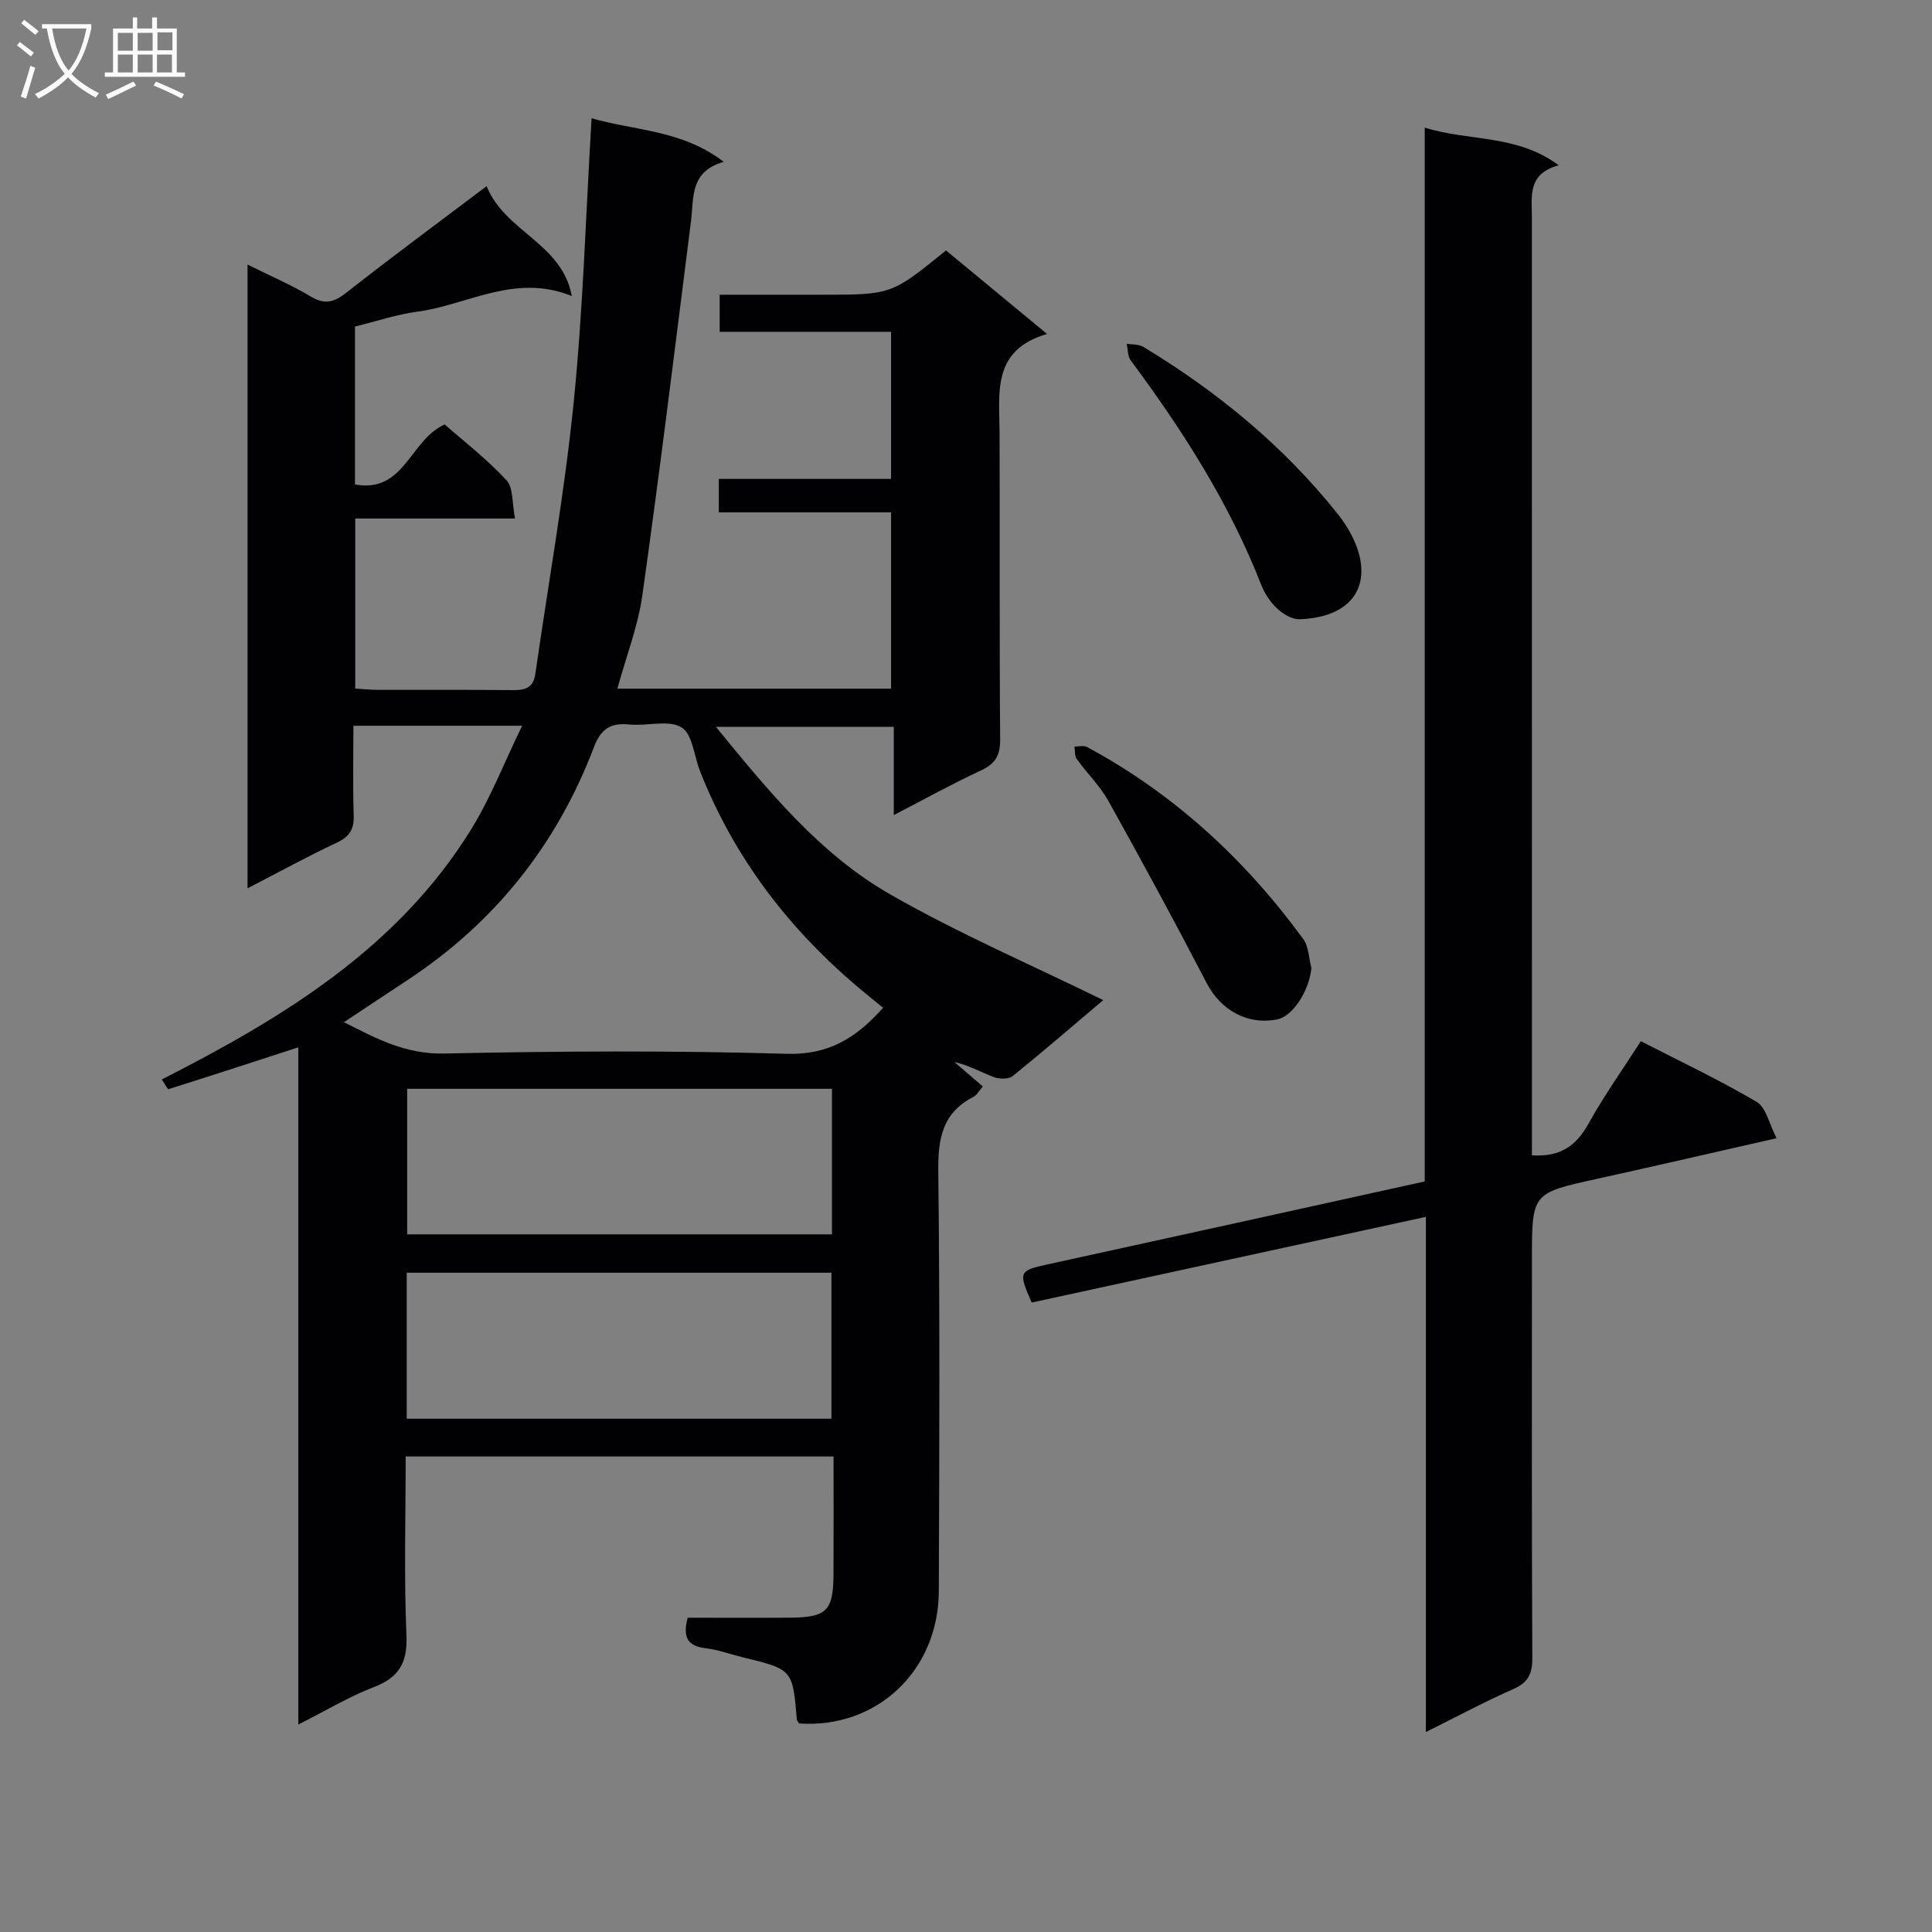 <svg enable-background="new 0 0 400 400" viewBox="0 0 400 400" xmlns="http://www.w3.org/2000/svg"><rect x="0" y="0" width="400" height="400" fill="#808080" stroke="none"/><g fill="#010104"><path d="m165.44 356.82c-.3-.5-.45-.63-.46-.78-.87-10.41-.87-10.4-11.16-12.9-2.58-.63-5.11-1.59-7.73-1.89-3.81-.43-4.76-2.38-3.71-6.32 6.95 0 14.08.05 21.21-.01 7.63-.07 8.94-1.41 8.98-9.09.04-7.97.01-15.94.01-24.28-29.68 0-58.87 0-88.59 0 0 12.44-.36 24.74.16 37 .24 5.72-1.52 8.74-6.78 10.76-5.08 1.95-9.81 4.81-15.61 7.74 0-47.21 0-93.65 0-140.21-9.44 3.07-18.15 5.91-26.88 8.66-.17.05-.68-.97-1.38-2.01 25.16-12.8 48.85-27.2 64.03-51.75 4.04-6.53 6.85-13.83 10.57-21.48-12.35 0-23.28 0-34.93 0 0 6.28-.14 12.39.06 18.49.1 2.88-.81 4.45-3.47 5.7-6.13 2.88-12.09 6.15-18.51 9.47 0-43.16 0-85.84 0-129.14 4.63 2.3 9.04 4.19 13.12 6.63 3 1.79 4.91 1.1 7.46-.91 9.38-7.37 18.98-14.45 28.92-21.96 3.83 9.51 15.57 11.74 17.64 22.75-11.82-4.78-21.6 1.87-31.99 3.24-4.25.56-8.39 1.97-12.91 3.08v32.69c10.27 1.9 11.39-9.26 18.58-12.42 4.03 3.55 8.78 7.2 12.79 11.55 1.45 1.57 1.14 4.78 1.77 7.92-11.52 0-22.11 0-33.08 0v35.21c1.55.09 3.15.26 4.75.27 9.33.03 18.66-.05 27.99.05 2.53.03 4.14-.55 4.54-3.31 2.68-18.71 6.03-37.35 7.93-56.13 1.96-19.33 2.51-38.8 3.72-58.96 8.9 2.6 18.7 2.37 27.36 9.03-7.07 2.02-6.16 7.4-6.77 12.2-3.26 25.84-6.44 51.7-10.07 77.49-.91 6.48-3.36 12.73-5.18 19.38h56.67c0-12.15 0-24.04 0-36.5-11.97 0-23.71 0-35.67 0 0-2.51 0-4.46 0-6.93h35.66c0-10.26 0-20.02 0-30.45-11.64 0-23.36 0-35.48 0 0-2.73 0-4.8 0-7.68h12.57 8.5c14.5 0 14.5 0 25.79-9.17 6.63 5.48 13.35 11.04 20.92 17.29-11.49 3.36-9.86 12.19-9.83 20.49.09 21.16-.05 42.33.12 63.49.03 3.36-1.06 5.05-4.04 6.43-5.83 2.7-11.46 5.83-17.98 9.2 0-6.49 0-12.18 0-18.27-12.43 0-24.27 0-36.83 0 10.86 13.28 21.45 26.29 35.98 34.63 14.2 8.14 29.33 14.65 44.21 21.95-5.86 4.96-12.21 10.45-18.73 15.72-.85.68-2.77.66-3.91.22-2.69-1.01-5.22-2.47-8.17-3.12 1.87 1.61 3.73 3.21 5.88 5.06-.72.82-1.2 1.78-1.97 2.17-6.39 3.28-7.33 8.63-7.25 15.34.34 28.99.22 57.99.11 86.98-.05 16.48-12.86 28.52-28.93 27.39zm17.39-148.17c-1.68-1.37-3.1-2.52-4.5-3.69-14.83-12.37-26.27-27.23-33.39-45.28-1.24-3.15-1.57-7.75-3.86-9.1-2.73-1.62-7.13-.21-10.76-.58-3.9-.4-5.92.9-7.36 4.7-7.67 20.18-20.52 36.32-38.6 48.22-4.28 2.82-8.55 5.66-13.15 8.71 6.67 3.39 12.75 6.65 20.65 6.49 23.66-.5 47.34-.64 70.99.06 8.71.25 14.4-3.25 19.98-9.53zm-10.58 16.77c-29.54 0-58.75 0-87.95 0v30.14h87.95c0-10.28 0-20.19 0-30.14zm-88.04 68.31h87.93c0-10.22 0-20.24 0-30.23-29.54 0-58.63 0-87.93 0z"/><path d="m317.17 239.19c5.85.41 9.17-1.97 11.71-6.54 3.2-5.78 7.06-11.2 10.84-17.08 8.16 4.19 16.27 8.02 23.96 12.55 1.97 1.16 2.6 4.57 4.15 7.53-12.95 2.94-25.03 5.74-37.15 8.41-13.5 2.97-13.51 2.91-13.51 16.71 0 27.49-.06 54.98.08 82.47.02 3.27-.83 5.09-3.91 6.45-5.9 2.6-11.59 5.66-18.13 8.91 0-35.83 0-71 0-106.66-27.69 6.02-54.69 11.89-81.61 17.74-2.8-6.37-2.63-6.61 3.24-7.89 25.92-5.66 51.82-11.39 78.13-17.18 0-72.54 0-144.96 0-218.19 9.27 2.89 19.02 1.33 27.75 7.8-6.52 1.75-5.56 6.43-5.56 10.77.01 62.81.01 125.62.01 188.43z"/><path d="m271.51 200.42c-.43 4.62-3.78 9.96-7.03 10.62-6.22 1.26-11.74-1.91-14.65-7.5-6.57-12.65-13.37-25.19-20.31-37.65-1.76-3.16-4.46-5.79-6.6-8.76-.46-.64-.32-1.7-.46-2.56.87.01 1.9-.29 2.58.08 18.05 9.72 32.73 23.28 44.77 39.75 1.15 1.56 1.16 3.98 1.7 6.02z"/><path d="m268.85 128.21c-2.86-.21-6.19-3.16-7.76-7.2-6.6-16.9-16.26-31.94-26.99-46.4-.65-.87-.57-2.28-.83-3.44 1.15.19 2.48.07 3.41.63 15.38 9.28 29.08 20.55 40.3 34.63 2 2.51 3.74 5.58 4.49 8.66 1.81 7.53-2.75 12.86-12.62 13.12z"/></g><path d="m6.4 11.7c-1-.8-1.9-1.6-2.9-2.3l.6-.7c.9.7 1.9 1.4 2.9 2.2zm-2.1 8.3c.7-2.1 1.4-4.2 2-6.4.2.1.6.3 1 .4-.7 2.3-1.3 4.4-1.9 6.4zm3-12.8c-1.1-.9-2.1-1.7-2.9-2.4l.6-.7c1 .8 2 1.5 3 2.4zm1.4-1.3v-.9h10.2v.9c-.9 4.2-2.3 7.3-4.1 9.4 1.3 1.4 3.2 2.7 5.7 4-.2.2-.4.5-.7.9-2.5-1.4-4.4-2.7-5.7-4.2-1.4 1.5-3.5 3-6.1 4.4 0 0 0 0-.1-.1-.3-.4-.5-.7-.7-.8 2.7-1.3 4.7-2.8 6.2-4.2-1.8-2.2-3-5.3-3.7-9.4zm9.2 0h-7.1c.6 3.8 1.7 6.7 3.4 8.7 1.7-2 2.9-4.8 3.7-8.7z" fill="#fbfafa"/><path d="m31.6 3.6h.9v2.3h4.1v9.1h1.7v.9h-16.6v-.9h1.7v-9.1h4.1v-2.3h.9v2.3h3.1v-2.3zm-4 13.3.6.8c-1.9.9-3.8 1.9-5.8 2.8-.2-.3-.3-.6-.5-.9 2-.9 3.9-1.8 5.7-2.7zm-3.2-10.1v3.7h3.1v-3.7zm0 4.5v3.7h3.1v-3.7zm4.1-4.5v3.7h3.1v-3.7zm0 4.5v3.7h3.1v-3.7zm9.1 9.1c-2.1-1.1-4.1-2-5.8-2.7l.5-.8c2.2.9 4.1 1.8 5.8 2.6zm-1.9-13.7h-3.1v3.7h3.1v-3.6zm-3.2 4.6v3.7h3.1v-3.7z" fill="#fbfafa"/></svg>